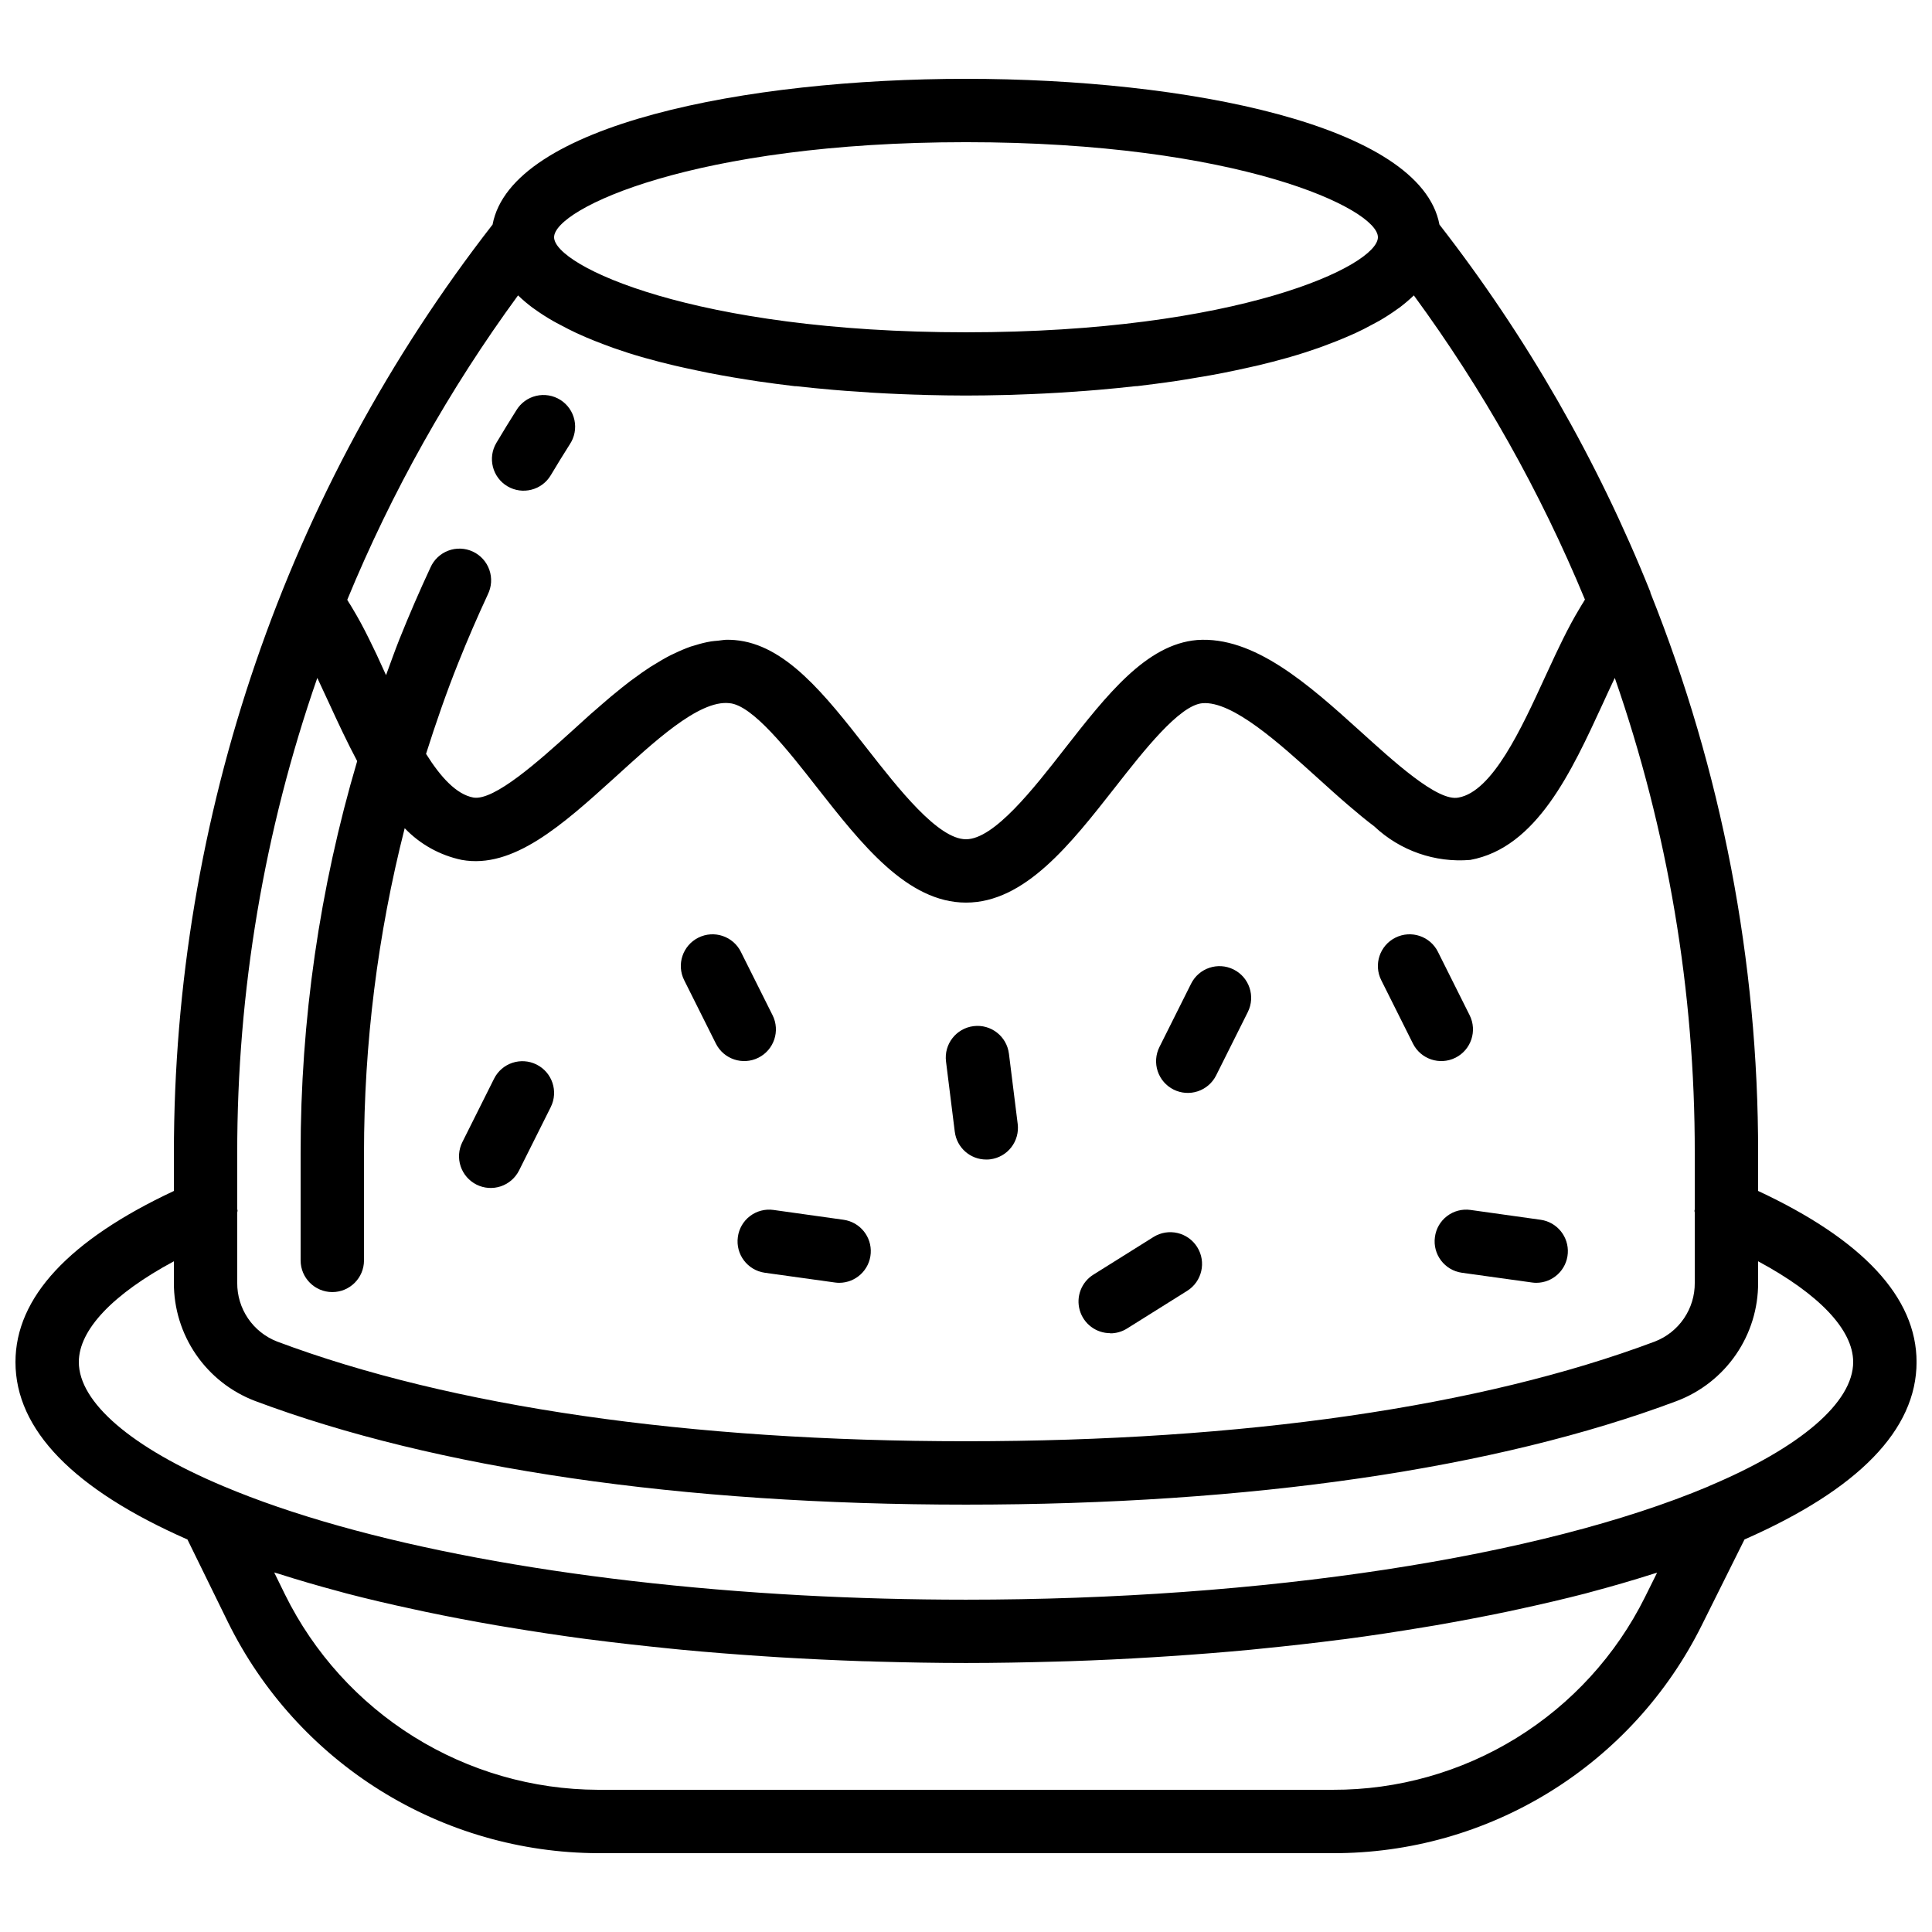 <?xml version="1.0" encoding="UTF-8"?>
<!-- Uploaded to: ICON Repo, www.iconrepo.com, Generator: ICON Repo Mixer Tools -->
<svg width="800px" height="800px" version="1.1" viewBox="144 144 512 512" xmlns="http://www.w3.org/2000/svg">
 <defs>
  <clipPath id="a">
   <path d="m148.09 164h503.81v472h-503.81z"/>
  </clipPath>
 </defs>
 <g clip-path="url(#a)">
  <path d="m609.92 459.62v-9.992c0.051-50.887-9.641-101.31-28.547-148.55v-0.168c-13.992-34.918-32.809-67.703-55.906-97.395-4.965-26.492-67.258-38.625-125.46-38.625s-120.49 12.133-125.47 38.625c-54.742 70.359-84.461 156.96-84.453 246.11v9.992c-27.711 12.973-41.984 28.195-41.984 45.344 0 17.961 15.426 33.754 45.578 47.023l10.781 22v-0.004c9.035 18.289 22.988 33.699 40.297 44.496 17.305 10.797 37.277 16.559 57.676 16.633h194.81c20.289 0.055 40.191-5.566 57.457-16.227 17.266-10.66 31.203-25.934 40.246-44.098l11.363-22.805c30.168-13.266 45.602-29.062 45.602-47.023 0-17.168-14.273-32.395-41.984-45.34zm-209.92-277.94c72.02 0 109.16 17.633 109.16 25.191s-37.141 25.191-109.16 25.191-109.16-17.633-109.16-25.191 37.141-25.191 109.16-25.191zm-118.71 40.602c1.223 1.18 2.523 2.281 3.887 3.297l0.32 0.219c1.621 1.172 3.301 2.254 5.035 3.25 0.648 0.371 1.344 0.723 2.016 1.082 1.359 0.73 2.754 1.445 4.199 2.125 0.84 0.379 1.629 0.738 2.477 1.102 1.535 0.664 3.148 1.293 4.793 1.914 0.84 0.301 1.613 0.621 2.453 0.914 2.426 0.84 4.938 1.68 7.559 2.418l0.84 0.242c2.519 0.715 5.141 1.387 7.816 2.023 0.992 0.242 2.023 0.453 3.039 0.68 1.988 0.445 3.996 0.84 6.062 1.277 1.141 0.227 2.285 0.438 3.449 0.648 2.129 0.387 4.281 0.75 6.457 1.09l3.148 0.496c3.215 0.461 6.473 0.898 9.781 1.285h0.359c3.242 0.371 6.531 0.688 9.84 0.973 1.117 0.102 2.242 0.176 3.359 0.27 2.359 0.176 4.727 0.344 7.106 0.488 1.234 0.074 2.461 0.145 3.703 0.203 2.426 0.125 4.863 0.219 7.297 0.301 1.082 0 2.148 0.074 3.234 0.102 3.484 0.082 6.969 0.145 10.438 0.145s6.953-0.059 10.438-0.145c1.082 0 2.148-0.066 3.234-0.102 2.434-0.082 4.871-0.176 7.297-0.301 1.242-0.059 2.469-0.125 3.703-0.203 2.375-0.145 4.746-0.312 7.106-0.488 1.125-0.094 2.25-0.168 3.359-0.27 3.309-0.285 6.582-0.609 9.824-0.973l0.426-0.008c3.309-0.379 6.551-0.84 9.758-1.277l3.156-0.496c2.184-0.348 4.336-0.711 6.457-1.09 1.168-0.211 2.309-0.418 3.449-0.648 2.066-0.402 4.074-0.84 6.062-1.277 1.016-0.227 2.047-0.438 3.039-0.68 2.68-0.637 5.297-1.309 7.816-2.023l0.84-0.242c2.629-0.754 5.141-1.57 7.559-2.418 0.84-0.293 1.629-0.613 2.453-0.914 1.68-0.621 3.258-1.25 4.793-1.914 0.84-0.359 1.68-0.723 2.519-1.102 1.477-0.68 2.871-1.395 4.199-2.125 0.672-0.359 1.367-0.715 2.016-1.082h0.004c1.719-0.988 3.387-2.07 4.996-3.242 0.102-0.074 0.234-0.152 0.344-0.227 1.359-1.02 2.652-2.121 3.879-3.297 18.289 24.953 33.512 52.02 45.344 80.609-0.125 0.203-0.25 0.438-0.379 0.637-0.379 0.578-0.738 1.211-1.102 1.82-0.715 1.191-1.418 2.41-2.109 3.688-0.395 0.73-0.789 1.469-1.176 2.227-0.664 1.293-1.328 2.629-1.973 3.981-0.359 0.754-0.73 1.496-1.09 2.266-0.922 1.965-1.848 3.965-2.789 6.004-6.172 13.434-13.848 30.23-22.883 31.848-5.543 1.191-17.398-9.781-26.105-17.633-13.762-12.461-28.129-25.191-43.168-24.117-13.434 1.117-23.93 14.527-35.047 28.742-8.352 10.727-18.789 24.059-26.203 24.059s-17.852-13.336-26.23-24.047c-11.117-14.215-21.613-27.625-35.059-28.742-0.68-0.051-1.352-0.082-2.023-0.082-0.84 0-1.621 0.176-2.434 0.25-0.598 0.059-1.199 0.082-1.789 0.184h-0.004c-1.391 0.23-2.766 0.562-4.113 0.992-0.418 0.125-0.84 0.227-1.27 0.371l0.004-0.004c-1.484 0.531-2.938 1.141-4.352 1.832-0.344 0.168-0.688 0.301-1.031 0.48-1.469 0.754-2.93 1.613-4.391 2.519-0.32 0.203-0.648 0.379-0.965 0.586-1.461 0.941-2.906 1.973-4.34 3.039l-0.957 0.688c-1.438 1.09-2.856 2.242-4.281 3.418-0.32 0.27-0.637 0.512-0.957 0.781-1.461 1.227-2.914 2.519-4.359 3.769-0.27 0.242-0.547 0.469-0.84 0.715-1.68 1.512-3.359 3.039-5.039 4.566-8.715 7.875-20.605 18.559-26.121 17.633-4.527-0.84-8.715-5.465-12.543-11.578 2.578-8.113 5.356-16.172 8.539-24.117 2.461-6.164 5.098-12.258 7.836-18.137h-0.008c1.008-2.023 1.156-4.375 0.41-6.512s-2.324-3.883-4.379-4.84c-2.051-0.957-4.402-1.043-6.519-0.242-2.117 0.801-3.824 2.426-4.727 4.5-2.871 6.156-5.633 12.543-8.219 18.992-1.25 3.148-2.367 6.324-3.535 9.496-0.855-1.863-1.695-3.699-2.519-5.508-0.328-0.695-0.664-1.379-1-2.066-0.672-1.406-1.352-2.781-2.039-4.121-0.379-0.73-0.754-1.453-1.133-2.156-0.715-1.316-1.438-2.57-2.176-3.797-0.344-0.57-0.68-1.168-1.031-1.68-0.125-0.203-0.242-0.438-0.379-0.637h-0.004c11.793-28.613 26.988-55.699 45.262-80.676zm-53.195 101.38c1.059 2.238 2.125 4.531 3.199 6.879 2.309 5.039 4.727 10.195 7.363 15.164v-0.004c-9.969 33.738-15.02 68.738-14.988 103.92v28.398c0 4.637 3.762 8.395 8.398 8.395s8.395-3.758 8.395-8.395v-28.398c0-29.051 3.621-57.984 10.785-86.137 4.074 4.262 9.344 7.188 15.113 8.398 13.586 2.469 26.66-9.238 40.43-21.707 10.078-9.117 22.328-20.789 30.531-19.824 6.113 0.504 15.586 12.594 23.199 22.344 11.773 14.996 23.891 30.504 39.484 30.504s27.711-15.508 39.465-30.496c7.617-9.73 17.086-21.832 23.191-22.344 7.961-0.664 20.453 10.707 30.539 19.824 2.797 2.519 5.559 5.039 8.305 7.371 2.25 1.93 4.484 3.785 6.719 5.465v0.004c6.828 6.426 16.062 9.648 25.406 8.867 17.633-3.234 26.871-23.512 35.105-41.355 1.074-2.363 2.141-4.656 3.199-6.879l0.004 0.004c14.082 40.5 21.25 83.082 21.191 125.96v14.879c0 0.145-0.082 0.262-0.082 0.402 0 0.145 0.074 0.262 0.082 0.402v18.656c0.027 3.367-0.973 6.66-2.867 9.441-1.891 2.781-4.59 4.918-7.731 6.129-46.023 17.281-109.14 26.414-182.53 26.414-73.391 0-136.51-9.133-182.57-26.422-3.133-1.215-5.82-3.356-7.707-6.133-1.887-2.781-2.883-6.07-2.856-9.43v-18.648c0-0.145 0.082-0.262 0.082-0.41v-0.082c0-0.145-0.074-0.27-0.082-0.41v-14.789c-0.047-42.883 7.125-85.465 21.219-125.96zm351.83 243.61c-7.652 15.371-19.449 28.297-34.059 37.316-14.613 9.02-31.453 13.773-48.625 13.727h-194.81c-17.254-0.066-34.152-4.941-48.793-14.074-14.641-9.137-26.445-22.172-34.09-37.641l-2.879-5.879c0.359 0.109 0.766 0.211 1.125 0.328 5.144 1.645 10.516 3.215 16.113 4.703l1.773 0.488c5.711 1.496 11.68 2.887 17.801 4.199 1.09 0.234 2.168 0.48 3.266 0.707 6.086 1.277 12.344 2.469 18.773 3.578 1.09 0.191 2.191 0.359 3.293 0.547 6.719 1.117 13.543 2.156 20.57 3.09l1.051 0.125c6.926 0.906 14.016 1.68 21.195 2.41l2.922 0.293c7.129 0.68 14.383 1.242 21.723 1.73l4.148 0.27c7.32 0.441 14.723 0.793 22.203 1.051 1.199 0 2.41 0.059 3.609 0.102 7.867 0.219 15.785 0.371 23.77 0.371s15.871-0.152 23.73-0.371l3.629-0.102c7.473-0.246 14.863-0.598 22.176-1.051l4.148-0.262c7.332-0.488 14.578-1.051 21.707-1.73l2.879-0.293c7.129-0.707 14.148-1.496 20.992-2.383l1.277-0.152c6.996-0.922 13.797-1.965 20.473-3.074 1.117-0.184 2.242-0.359 3.359-0.555 6.434-1.121 12.688-2.309 18.766-3.57l3.223-0.695c6.137-1.328 12.125-2.719 17.859-4.199l1.57-0.43c5.633-1.5 11.039-3.074 16.223-4.727 0.359-0.117 0.773-0.219 1.133-0.336zm16.91-29.391c-44.645 18.809-118.23 30.051-196.83 30.051-14.738 0-29.297-0.395-43.52-1.16-61.656-3.359-117.04-13.609-153.31-28.918-24.336-10.227-38.285-22.215-38.285-32.898 0-8.547 9.027-18.004 25.191-26.703v5.711c-0.02 6.785 2.023 13.41 5.863 19 3.836 5.59 9.289 9.879 15.625 12.297 47.895 17.977 113.05 27.484 188.43 27.484s140.54-9.504 188.4-27.473v-0.004c6.344-2.41 11.801-6.699 15.645-12.293 3.848-5.59 5.894-12.223 5.875-19.012v-5.711c16.164 8.699 25.191 18.152 25.191 26.703 0 10.684-13.945 22.672-38.281 32.902z"/>
 </g>
 <path d="m278.46 272.86c3.984 2.367 9.133 1.059 11.504-2.922 1.645-2.758 3.324-5.492 5.039-8.195 1.258-1.883 1.703-4.191 1.234-6.406-0.469-2.211-1.809-4.144-3.723-5.356-1.91-1.207-4.231-1.598-6.43-1.074-2.203 0.52-4.102 1.91-5.262 3.852-1.797 2.84-3.555 5.703-5.273 8.598-2.371 3.981-1.066 9.129 2.91 11.504z"/>
 <path d="m333.71 420.55c2.07 4.148 7.117 5.832 11.266 3.762 4.152-2.074 5.836-7.121 3.762-11.27l-8.398-16.793h0.004c-2.074-4.152-7.117-5.836-11.27-3.762-4.148 2.07-5.836 7.117-3.762 11.266z"/>
 <path d="m339.54 471.82c-0.641 4.59 2.562 8.832 7.152 9.473l18.598 2.586c0.371 0.055 0.746 0.082 1.117 0.082 4.402-0.016 8.043-3.43 8.344-7.816 0.305-4.391-2.836-8.27-7.191-8.891l-18.59-2.606c-2.203-0.305-4.438 0.277-6.211 1.625-1.77 1.344-2.93 3.344-3.219 5.547z"/>
 <path d="m270.29 457.94c1.992 0.996 4.301 1.16 6.414 0.453s3.859-2.223 4.856-4.215l8.398-16.793h-0.004c2.074-4.152 0.391-9.195-3.762-11.27-4.148-2.074-9.195-0.391-11.266 3.762l-8.398 16.793c-0.996 1.992-1.16 4.301-0.453 6.414 0.703 2.113 2.223 3.859 4.215 4.856z"/>
 <path d="m518.44 420.55c2.07 4.148 7.117 5.832 11.266 3.762 4.152-2.074 5.836-7.121 3.762-11.27l-8.398-16.793h0.004c-2.074-4.152-7.117-5.836-11.27-3.762-4.152 2.07-5.836 7.117-3.762 11.266z"/>
 <path d="m405.36 451.29c0.344 0 0.695 0 1.051-0.059 2.211-0.273 4.219-1.418 5.586-3.18 1.367-1.758 1.98-3.988 1.703-6.199l-2.324-18.625-0.004 0.004c-0.574-4.606-4.773-7.871-9.375-7.293-4.602 0.574-7.867 4.769-7.293 9.375l2.324 18.625 0.004-0.004c0.523 4.203 4.094 7.356 8.328 7.356z"/>
 <path d="m524.27 471.82c-0.641 4.59 2.562 8.832 7.152 9.473l18.598 2.586c0.371 0.055 0.746 0.082 1.117 0.082 4.402-0.016 8.043-3.43 8.344-7.816 0.301-4.391-2.836-8.27-7.191-8.891l-18.594-2.606c-2.199-0.309-4.438 0.273-6.207 1.621-1.773 1.348-2.93 3.344-3.219 5.551z"/>
 <path d="m455.02 432.75c1.992 0.996 4.301 1.16 6.414 0.453 2.113-0.703 3.859-2.223 4.856-4.215l8.398-16.793h-0.004c2.074-4.152 0.391-9.195-3.762-11.27-4.148-2.074-9.195-0.387-11.27 3.762l-8.398 16.793h0.004c-0.996 1.992-1.16 4.301-0.453 6.414 0.703 2.113 2.219 3.859 4.215 4.856z"/>
 <path d="m438.24 497.35c1.574 0 3.117-0.445 4.449-1.285l15.91-9.969h0.004c3.941-2.465 5.137-7.656 2.672-11.598-2.465-3.941-7.656-5.141-11.598-2.676l-15.91 9.969h-0.004c-3.18 1.988-4.656 5.844-3.617 9.445 1.039 3.606 4.344 6.082 8.094 6.07z"/>
</svg>